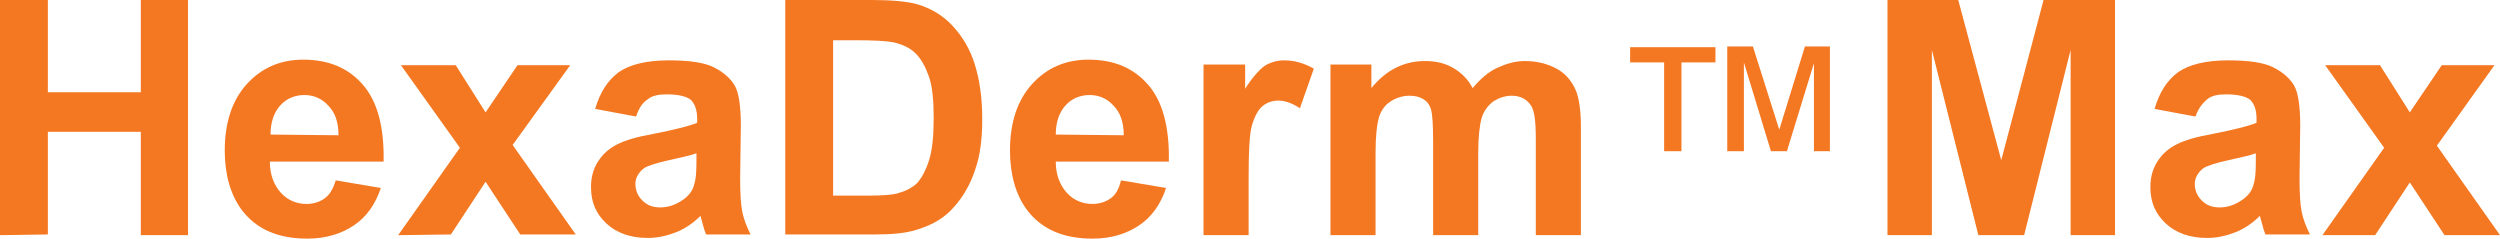 <svg xmlns="http://www.w3.org/2000/svg" xmlns:xlink="http://www.w3.org/1999/xlink" id="Layer_1" x="0px" y="0px" viewBox="0 0 360.4 34.4" style="enable-background:new 0 0 360.4 34.4;" xml:space="preserve"><style type="text/css">	.st0{enable-background:new    ;}	.st1{fill:#F47721;}</style><g class="st0">	<path class="st1" d="M0,33.9V0h6.9v13.3h13.4V0h6.8v33.9h-6.8V19H6.9v14.8L0,33.9L0,33.9z"></path>	<path class="st1" d="M48.4,26l6.5,1.1c-0.8,2.4-2.1,4.2-3.9,5.4c-1.8,1.2-4,1.9-6.7,1.9c-4.3,0-7.4-1.4-9.5-4.2  c-1.6-2.2-2.4-5.1-2.4-8.5c0-4.1,1.1-7.3,3.2-9.6c2.1-2.3,4.8-3.5,8.1-3.5c3.7,0,6.5,1.2,8.6,3.6c2.1,2.4,3.1,6.1,3,11.1H38.9  c0,1.9,0.6,3.4,1.6,4.5s2.3,1.6,3.7,1.6c1,0,1.9-0.3,2.6-0.8S48,27.3,48.4,26z M48.8,19.5c0-1.9-0.5-3.3-1.5-4.3  c-0.9-1-2.1-1.5-3.4-1.5c-1.4,0-2.6,0.5-3.5,1.5S39,17.6,39,19.4L48.8,19.5L48.8,19.5z"></path>	<path class="st1" d="M57.4,33.9l8.9-12.6L57.8,9.4h7.9l4.3,6.8l4.6-6.8h7.6l-8.3,11.5L83,33.8h-8l-5-7.6l-5,7.6L57.4,33.9  L57.4,33.9z"></path>	<path class="st1" d="M91.7,16.8l-5.9-1.1c0.7-2.4,1.8-4.1,3.4-5.3c1.6-1.1,4-1.7,7.2-1.7c2.9,0,5.1,0.3,6.5,1s2.4,1.6,3,2.6  s0.9,3,0.9,5.8l-0.1,7.6c0,2.2,0.1,3.8,0.3,4.8s0.6,2.1,1.2,3.3h-6.4c-0.2-0.4-0.4-1.1-0.6-1.9c-0.1-0.4-0.2-0.6-0.2-0.8  c-1.1,1.1-2.3,1.9-3.6,2.4c-1.3,0.5-2.6,0.8-4,0.8c-2.5,0-4.5-0.7-6-2.1c-1.5-1.4-2.2-3.1-2.2-5.2c0-1.4,0.3-2.6,1-3.7  c0.7-1.1,1.6-1.9,2.8-2.5s2.9-1.1,5.2-1.5c3-0.6,5.1-1.1,6.3-1.6v-0.6c0-1.2-0.3-2.1-0.9-2.7c-0.6-0.5-1.8-0.8-3.5-0.8  c-1.2,0-2.1,0.2-2.7,0.7C92.6,14.8,92.1,15.6,91.7,16.8z M100.4,22.1c-0.8,0.3-2.2,0.6-4,1s-3,0.8-3.5,1.1  c-0.8,0.6-1.3,1.4-1.3,2.3c0,0.9,0.3,1.7,1,2.4s1.5,1,2.6,1c1.2,0,2.3-0.4,3.4-1.2c0.8-0.6,1.3-1.3,1.5-2.2  c0.2-0.6,0.3-1.6,0.3-3.2V22.1z"></path>	<path class="st1" d="M113.2,0h12.5c2.8,0,5,0.2,6.5,0.6c2,0.6,3.7,1.6,5.1,3.1c1.4,1.5,2.5,3.3,3.2,5.5s1.1,4.8,1.1,8  c0,2.8-0.3,5.2-1,7.2c-0.8,2.5-2.1,4.5-3.6,6c-1.2,1.2-2.8,2.1-4.8,2.7c-1.5,0.5-3.5,0.7-6.1,0.7h-12.9V0z M120.1,5.7v22.5h5.1  c1.9,0,3.3-0.1,4.1-0.3c1.1-0.3,2-0.7,2.8-1.4c0.7-0.7,1.3-1.8,1.8-3.3s0.7-3.6,0.7-6.2s-0.2-4.6-0.7-6c-0.5-1.4-1.1-2.5-1.9-3.3  c-0.8-0.8-1.9-1.3-3.2-1.6c-1-0.2-2.8-0.3-5.6-0.3h-3.1V5.7z"></path>	<path class="st1" d="M161.6,26l6.5,1.1c-0.8,2.4-2.1,4.2-3.9,5.4c-1.8,1.2-4,1.9-6.7,1.9c-4.3,0-7.4-1.4-9.5-4.2  c-1.6-2.2-2.4-5.1-2.4-8.5c0-4.1,1.1-7.3,3.2-9.6s4.8-3.5,8.1-3.5c3.7,0,6.5,1.2,8.6,3.6c2.1,2.4,3.1,6.1,3,11.1h-16.3  c0,1.9,0.6,3.4,1.6,4.5s2.3,1.6,3.7,1.6c1,0,1.9-0.3,2.6-0.8S161.3,27.3,161.6,26z M162,19.5c0-1.9-0.5-3.3-1.5-4.3  c-0.9-1-2.1-1.5-3.4-1.5c-1.4,0-2.6,0.5-3.5,1.5s-1.4,2.4-1.4,4.2L162,19.5L162,19.5z"></path>	<path class="st1" d="M180,33.9h-6.5V9.3h6v3.5c1-1.6,2-2.7,2.8-3.3c0.8-0.5,1.8-0.8,2.8-0.8c1.5,0,2.9,0.4,4.3,1.2l-2,5.7  c-1.1-0.7-2.1-1.1-3.1-1.1c-0.9,0-1.7,0.3-2.3,0.8s-1.1,1.4-1.5,2.7s-0.5,4.1-0.5,8.2V33.9z"></path>	<path class="st1" d="M191.7,9.3h6v3.4c2.1-2.6,4.7-3.9,7.7-3.9c1.6,0,2.9,0.3,4.1,1s2.1,1.6,2.8,2.9c1.1-1.3,2.2-2.3,3.5-2.9  s2.6-1,4-1c1.8,0,3.3,0.4,4.6,1.1s2.2,1.8,2.8,3.2c0.4,1,0.7,2.7,0.7,5.1v15.7h-6.5v-14c0-2.4-0.2-4-0.7-4.7  c-0.6-0.9-1.5-1.4-2.8-1.4c-0.9,0-1.8,0.3-2.6,0.8c-0.8,0.6-1.4,1.4-1.7,2.4s-0.5,2.8-0.5,5.1v11.8h-6.5V20.4  c0-2.4-0.1-3.9-0.3-4.6c-0.2-0.7-0.6-1.2-1.1-1.5s-1.1-0.5-2-0.5c-1,0-1.9,0.3-2.7,0.8s-1.4,1.3-1.7,2.3s-0.5,2.7-0.5,5.1v11.9  h-6.5V9.3H191.7z"></path></g><g class="st0">	<path class="st1" d="M239.9,21.8V9H235V6.8h12.3V9h-4.9v12.8H239.9z M249,21.8V6.7h3.7l3.8,12l3.7-12h3.6v15.1h-2.3V9.1l-3.9,12.7  h-2.3L251.4,9v12.8H249z"></path></g><g class="st0">	<path class="st1" d="M272.1,33.9V0h10.2l6.2,23.1L294.6,0h10.3v33.9h-6.4V7.2l-6.7,26.7h-6.6l-6.7-26.7v26.7H272.1z"></path>	<path class="st1" d="M316.5,16.8l-5.9-1.1c0.7-2.4,1.8-4.1,3.4-5.3c1.6-1.1,4-1.7,7.2-1.7c2.9,0,5.1,0.3,6.5,1s2.4,1.6,3,2.6  s0.9,3,0.9,5.8l-0.1,7.6c0,2.2,0.1,3.8,0.3,4.8s0.6,2.1,1.2,3.3h-6.4c-0.2-0.4-0.4-1.1-0.6-1.9c-0.1-0.4-0.2-0.6-0.2-0.8  c-1.1,1.1-2.3,1.9-3.6,2.4c-1.3,0.5-2.6,0.8-4,0.8c-2.5,0-4.5-0.7-6-2.1c-1.5-1.4-2.2-3.1-2.2-5.2c0-1.4,0.3-2.6,1-3.7  c0.7-1.1,1.6-1.9,2.8-2.5s2.9-1.1,5.2-1.5c3-0.6,5.1-1.1,6.3-1.6v-0.6c0-1.2-0.3-2.1-0.9-2.7c-0.6-0.5-1.8-0.8-3.5-0.8  c-1.2,0-2.1,0.2-2.7,0.7S316.9,15.6,316.5,16.8z M325.2,22.1c-0.8,0.3-2.2,0.6-4,1s-3,0.8-3.5,1.1c-0.8,0.6-1.3,1.4-1.3,2.3  c0,0.9,0.3,1.7,1,2.4s1.5,1,2.6,1c1.2,0,2.3-0.4,3.4-1.2c0.8-0.6,1.3-1.3,1.5-2.2c0.2-0.6,0.3-1.6,0.3-3.2V22.1z"></path>	<path class="st1" d="M334.8,33.9l8.9-12.6l-8.5-11.9h7.9l4.3,6.8l4.6-6.8h7.6L351.3,21l9.1,12.9h-8l-5-7.6l-5,7.6  C342.4,33.9,334.8,33.9,334.8,33.9z"></path></g></svg>
